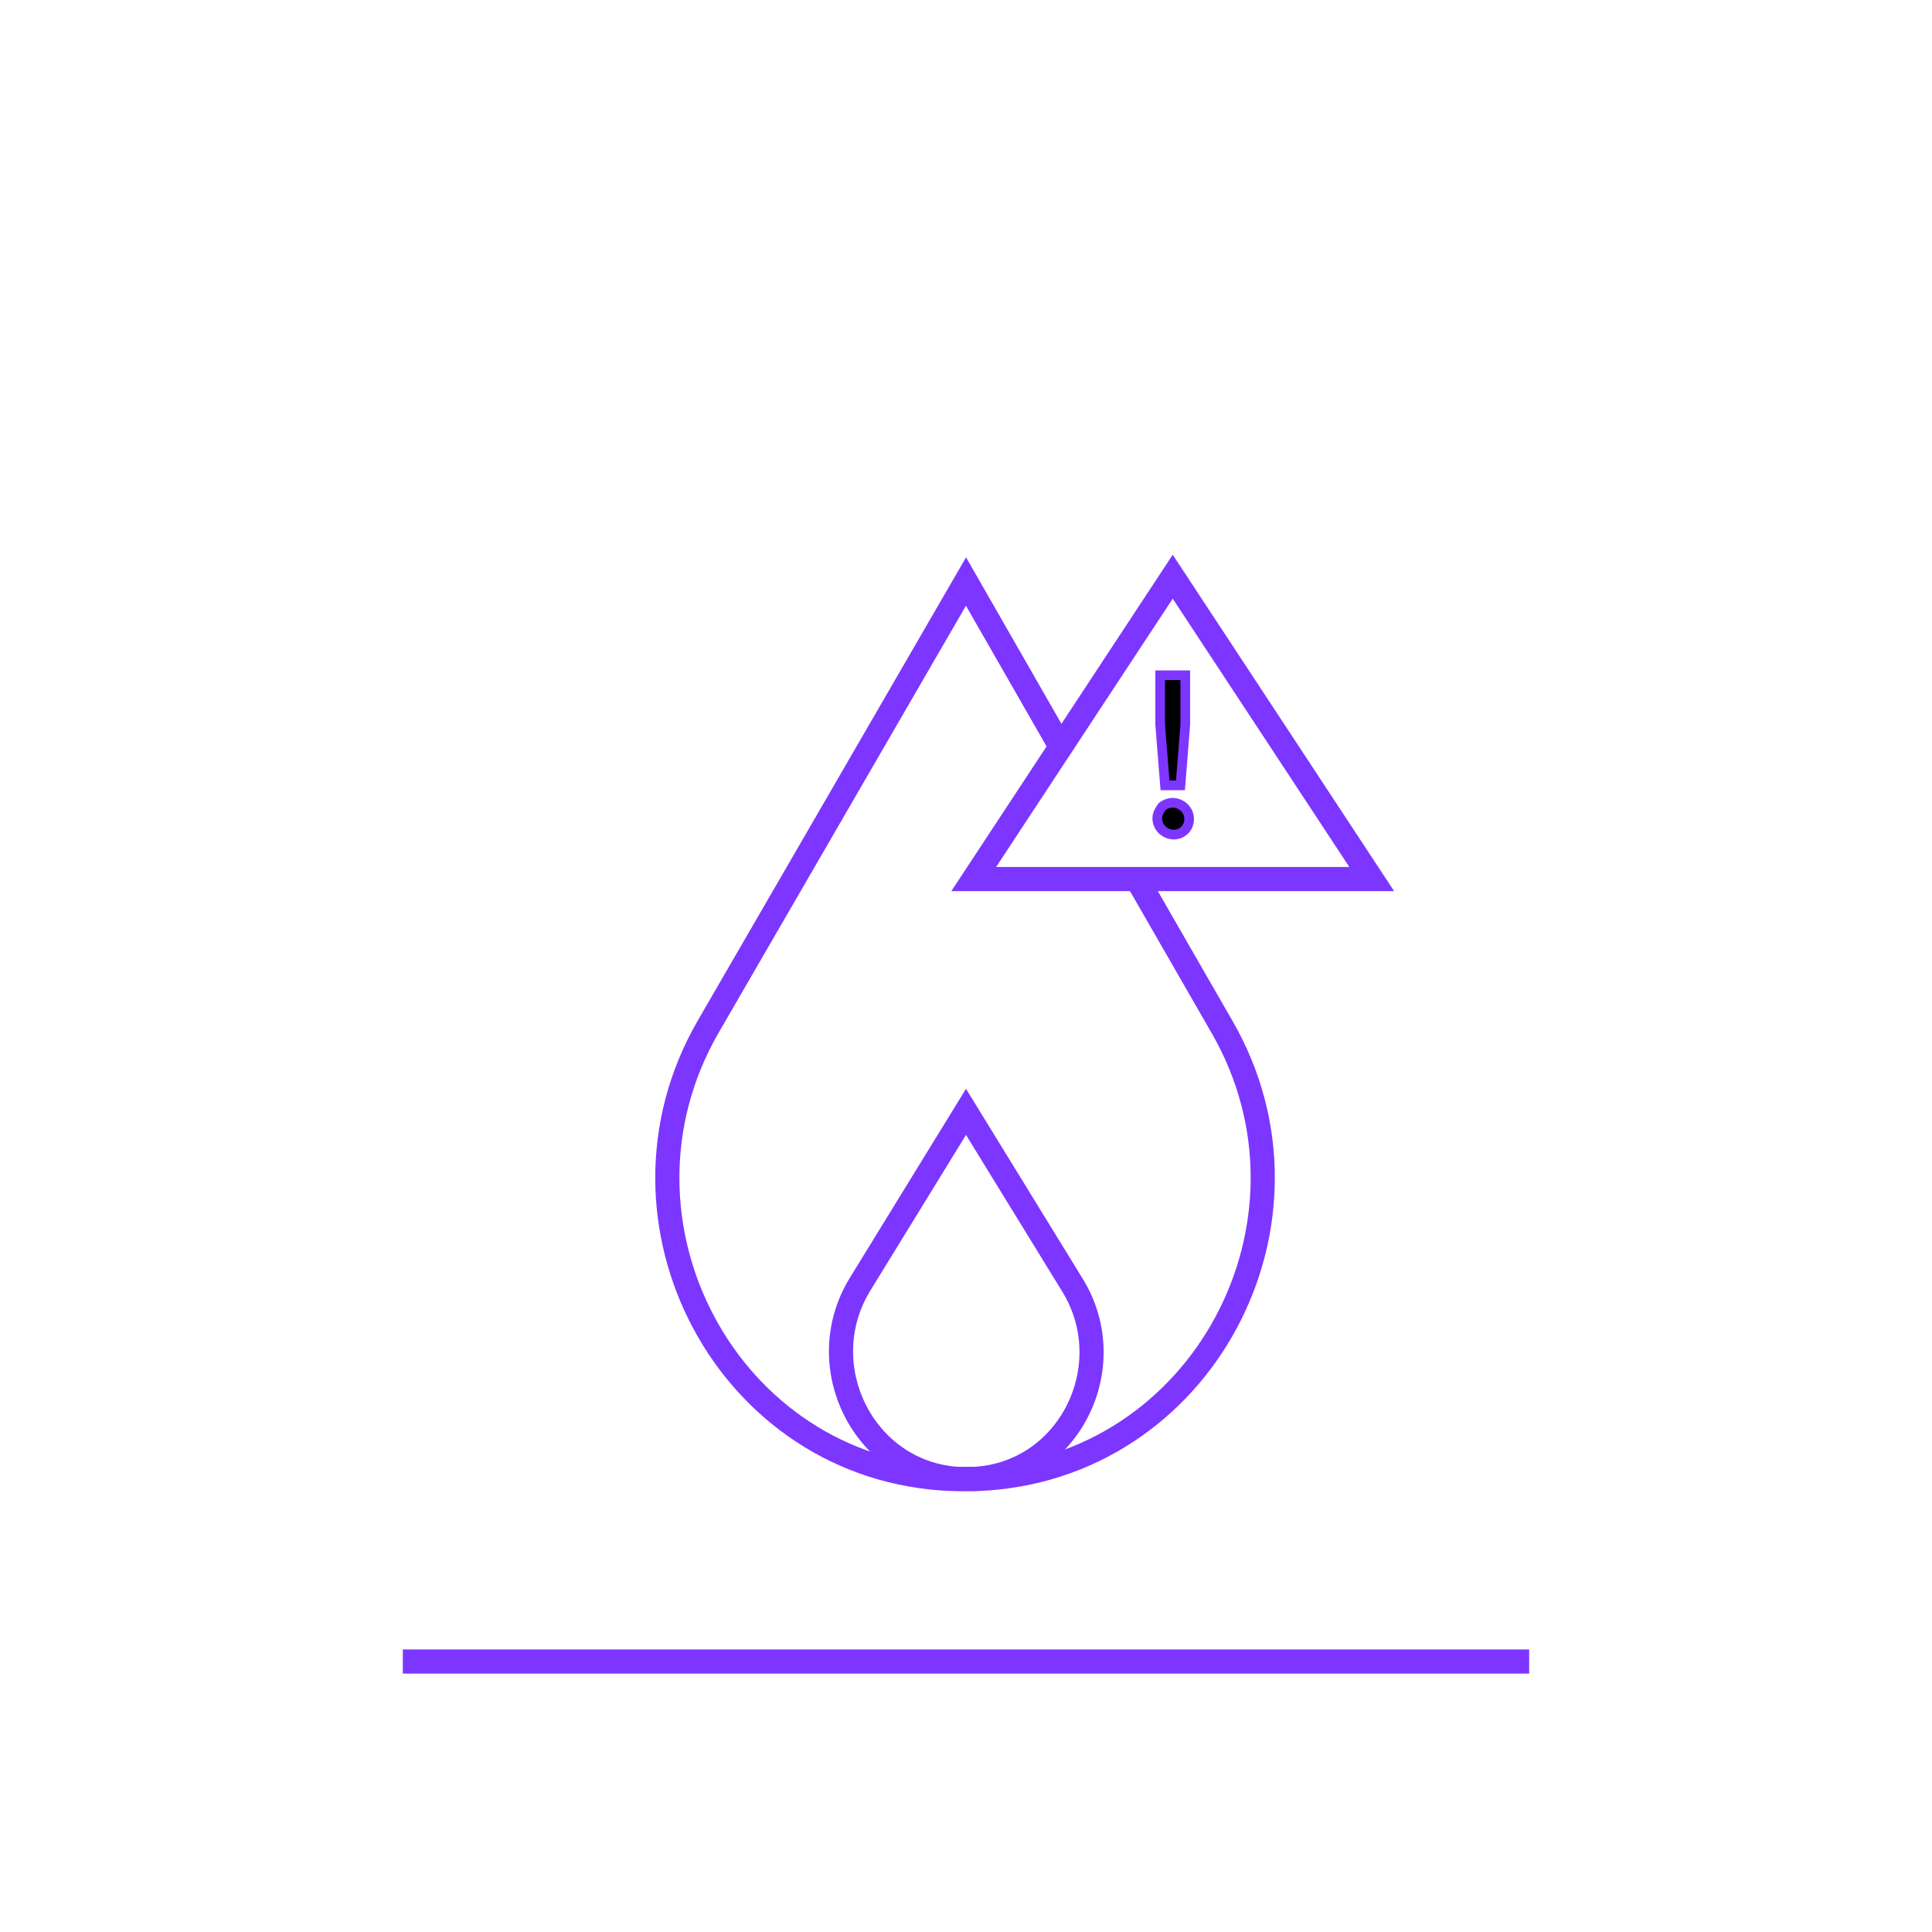<?xml version="1.0" encoding="utf-8"?>
<!-- Generator: Adobe Illustrator 29.8.1, SVG Export Plug-In . SVG Version: 9.03 Build 0)  -->
<svg version="1.0" id="Layer_1" xmlns="http://www.w3.org/2000/svg" xmlns:xlink="http://www.w3.org/1999/xlink" x="0px" y="0px"
	 viewBox="0 0 200 200" style="enable-background:new 0 0 200 200;" xml:space="preserve">
<style type="text/css">
	.st0{fill:none;stroke:#7D36FF;stroke-width:2.5;stroke-miterlimit:10;}
	.st1{stroke:#7D36FF;stroke-miterlimit:10;}
</style>
<polygon class="st0" points="100.8,91 121.4,59.7 142,91 "/>
<path class="st1" d="M121.4,83.1c0.4,0,0.9,0.2,1.2,0.5c0.3,0.3,0.5,0.7,0.5,1.2c0,0.9-0.7,1.6-1.6,1.6c-0.4,0-0.9-0.2-1.2-0.5
	c-0.3-0.3-0.5-0.7-0.5-1.2c0-0.4,0.2-0.8,0.5-1.2C120.5,83.3,121,83.1,121.4,83.1z M122.7,75l-0.5,6.3h-1.6l-0.5-6.3v-5.1h2.6V75z"
	/>
<line class="st0" x1="158.3" y1="172" x2="41.7" y2="172"/>
<path class="st0" d="M117.7,91l8.8,15.3c11.6,20.1-2,45.8-25.2,46.8c-0.5,0-0.9,0-1.4,0s-0.9,0-1.4,0c-23.2-0.9-36.8-26.7-25.2-46.8
	L100,60.2l9.8,17.1"/>
<path class="st0" d="M111,133c5.2,8.4-0.3,19.6-10.2,20.1H100h-0.8c-9.8-0.6-15.3-11.7-10.2-20.1l11-17.9L111,133z"/>
</svg>
